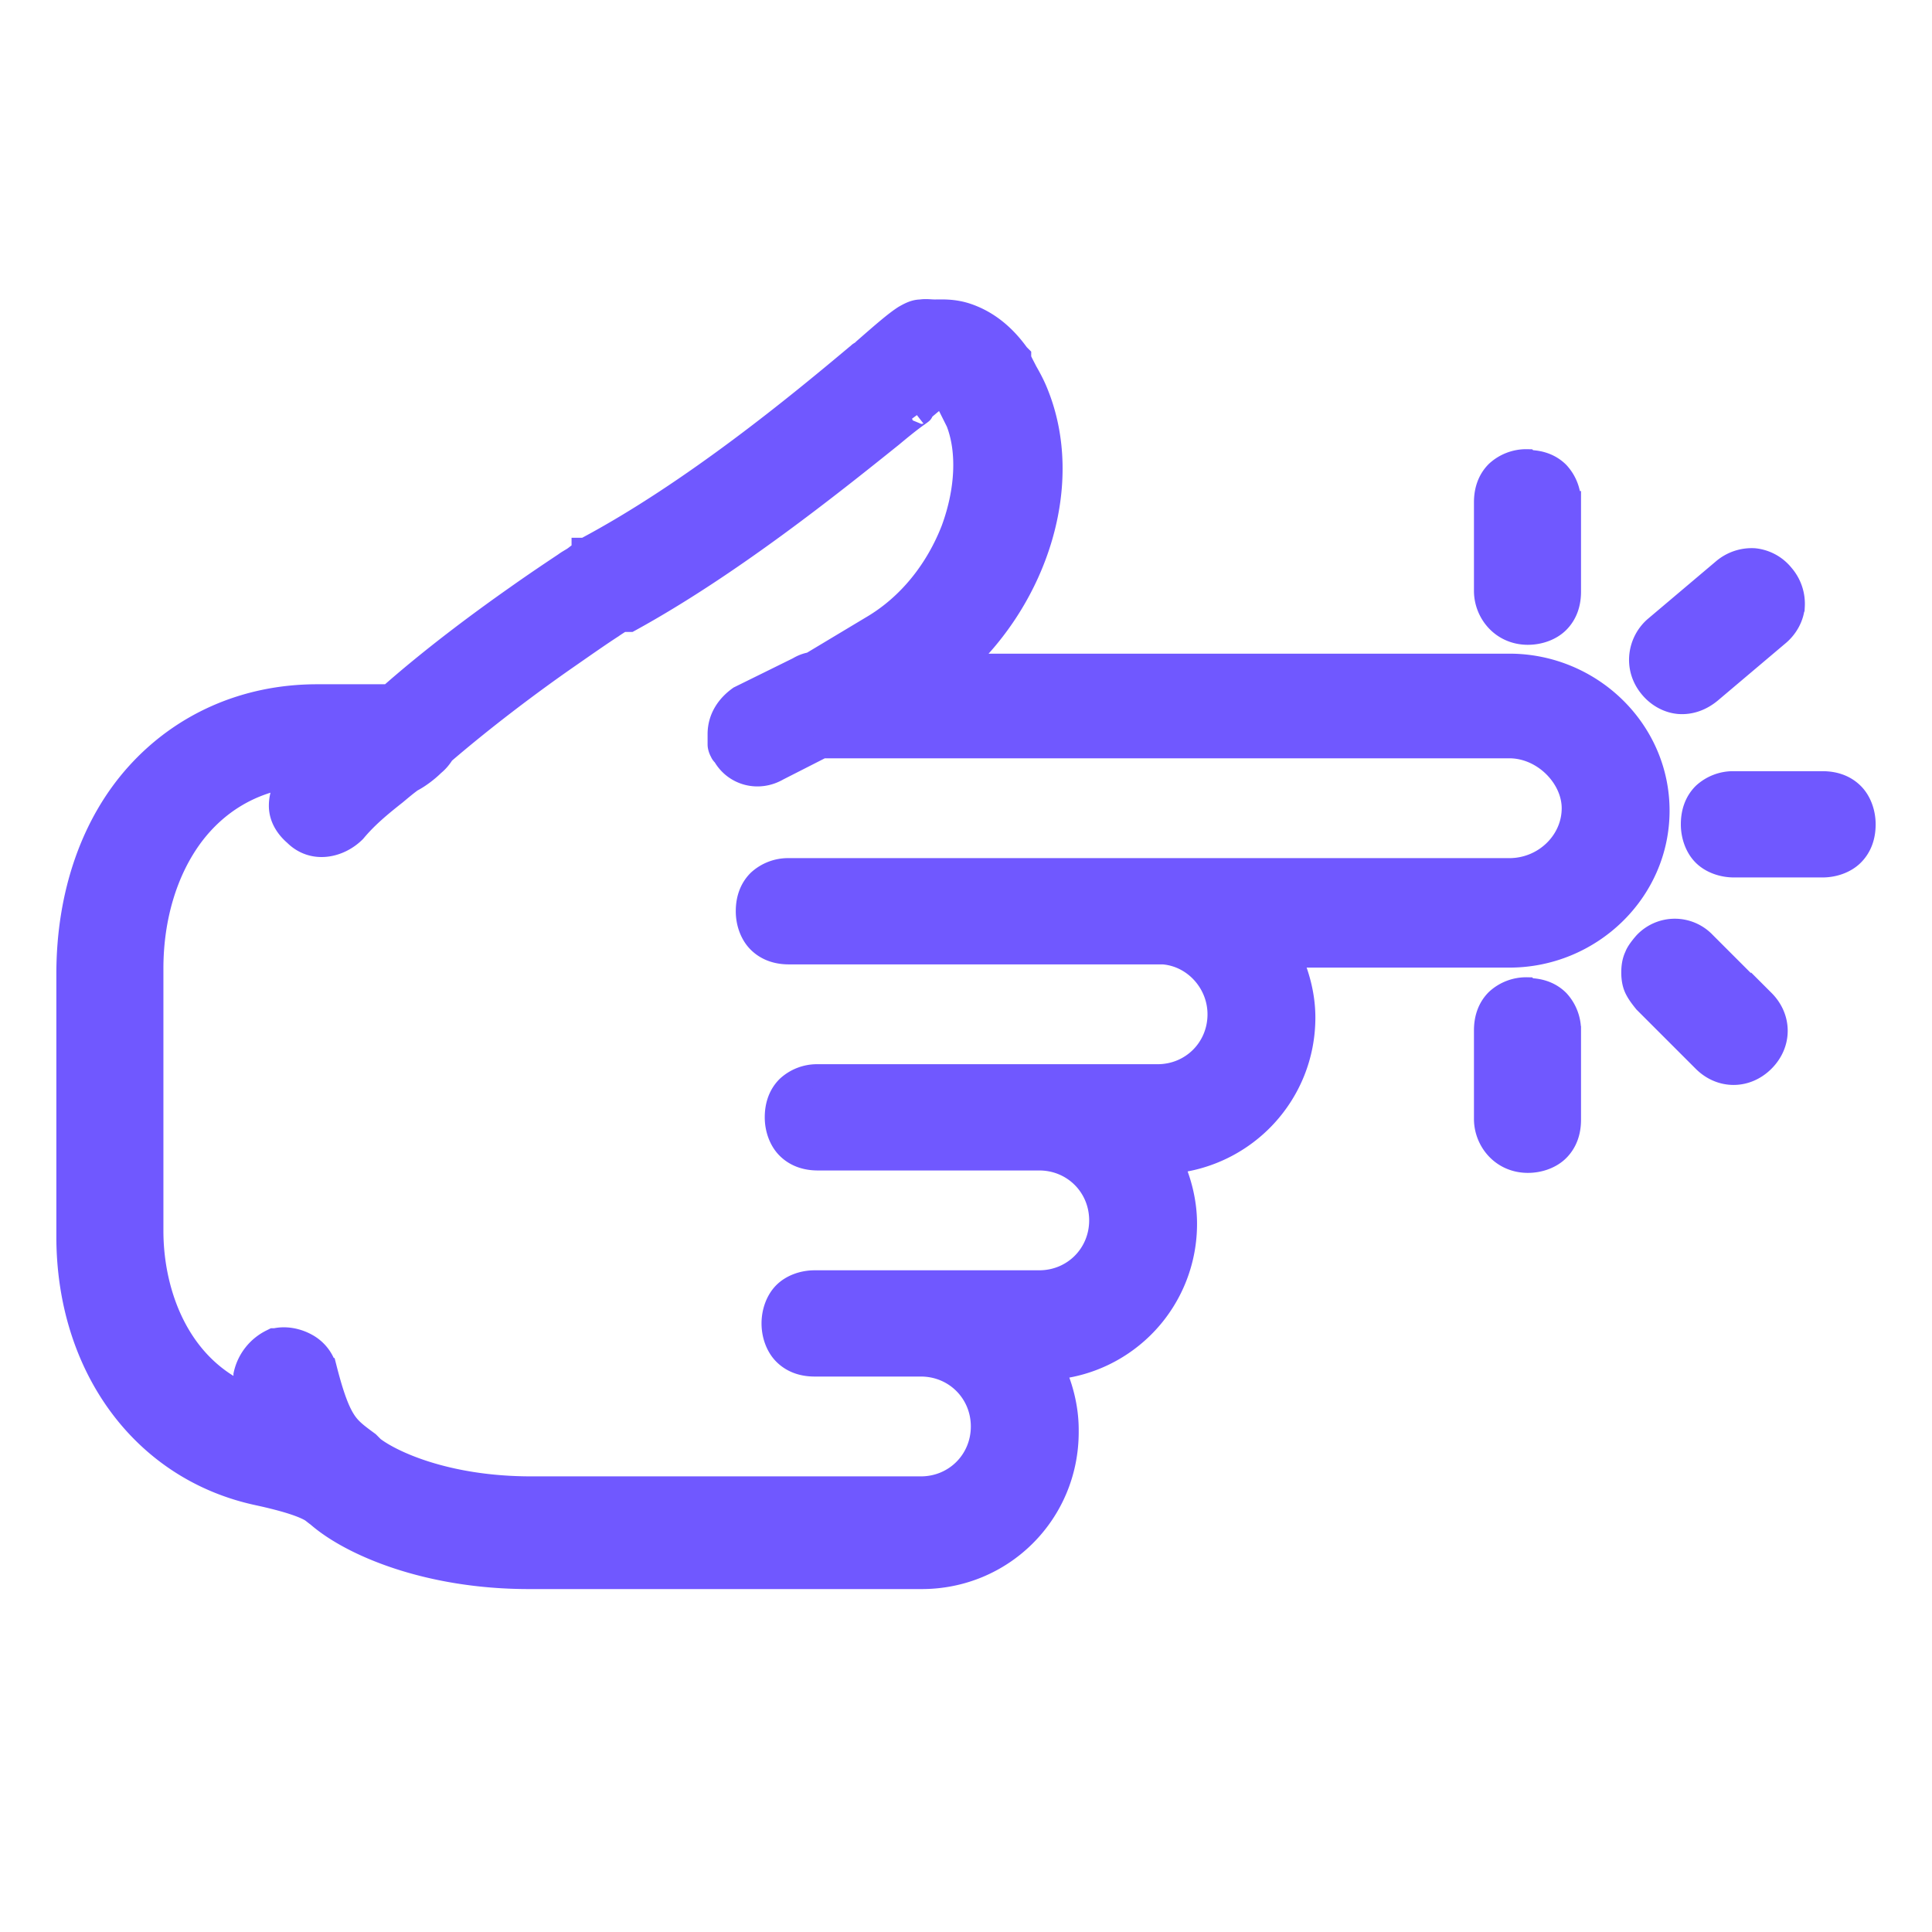 <svg id="Layer_2" data-name="Layer 2" xmlns="http://www.w3.org/2000/svg" viewBox="0 0 24 24"><defs><clipPath id="clippath"><path style="fill:none;stroke-width:0" d="M0 0h24v24H0z"/></clipPath><style>.cls-1{fill:#7058ff;stroke:#7058ff;stroke-width:.3px}</style></defs><g style="clip-path:url(#clippath)" id="Layer_1-2" data-name="Layer 1"><path class="cls-1" d="M18.97 5.73a.53.53 0 0 0-.37.14c-.1.1-.14.23-.14.37v1.1c0 .26.2.52.52.52.14 0 .28-.05.37-.14.1-.1.14-.23.14-.37v-1.1a.53.53 0 0 0-.14-.37c-.1-.1-.23-.14-.37-.14ZM22.14 7.15a.514.514 0 0 0-.35-.19.535.535 0 0 0-.38.13l-.84.71c-.2.17-.26.49-.06.73.09.11.22.18.35.19.14.01.27-.04.38-.13l.84-.71c.11-.09.18-.22.19-.35a.535.535 0 0 0-.13-.38ZM23.01 9.87c-.1-.1-.23-.14-.37-.14h-1.1a.53.53 0 0 0-.37.14c-.1.1-.14.23-.14.37s.05.28.14.37.23.14.37.14h1.1c.14 0 .28-.05.37-.14.1-.1.14-.23.14-.37s-.05-.28-.14-.37ZM21.9 12.45l-.73-.73a.502.502 0 0 0-.73 0s-.09.1-.11.16c-.03.06-.04.13-.04.2s.01.14.04.2.07.11.11.16l.73.73c.21.21.52.21.73 0 .21-.21.21-.52 0-.73ZM18.97 12.29a.53.53 0 0 0-.37.14c-.1.1-.14.23-.14.37v1.1c0 .26.2.52.52.52.14 0 .28-.05.37-.14.1-.1.14-.23.14-.37v-1.1a.53.53 0 0 0-.14-.37c-.1-.1-.23-.14-.37-.14Z"/><path class="cls-1" d="M13.25 17.76c0-.27-.07-.54-.18-.77a1.79 1.79 0 0 0 1.65-1.79c0-.27-.07-.54-.18-.77.93-.08 1.65-.85 1.65-1.79 0-.27-.07-.53-.18-.77h2.74c1 0 1.84-.8 1.84-1.8s-.84-1.8-1.84-1.8h-6.83c.95-.86 1.41-2.27.95-3.39-.04-.1-.09-.19-.13-.26-.04-.08-.07-.13-.08-.17v-.02l-.02-.02c-.2-.28-.42-.42-.62-.49-.17-.06-.32-.05-.4-.05h-.01c-.05 0-.11-.01-.17 0-.07 0-.13.03-.2.07-.11.07-.26.2-.5.41-.01.01-.03.03-.05.04-.02.01-.03.03-.05.04-.68.57-2.03 1.69-3.37 2.4h-.02v.02s-.03.02-.05.04c-.02.01-.04.03-.07.05-.03.02-.07.04-.11.07-.15.1-.36.24-.6.41-.47.33-1.06.77-1.58 1.23h-.9c-.9 0-1.68.36-2.23.97S.85 11.1.85 12.1v3.26c0 1.6.92 2.88 2.35 3.19.37.08.57.15.67.21.03.02.05.04.08.06.41.36 1.36.77 2.62.77h4.88c1 0 1.8-.8 1.8-1.8ZM7.81 7.7h.01c1.24-.68 2.49-1.68 3.25-2.29.12-.1.23-.19.33-.26s0-.01 0-.01c.05-.05.11-.1.17-.15l.02-.02c.03-.03.06-.05.09-.08 0 0 .03.02.08.07l.14.28c.14.36.12.85-.06 1.34-.19.49-.53.94-1.01 1.22l-.75.45c-.06.01-.11.03-.16.06l-.73.36c-.14.1-.25.25-.25.45v.13c0 .02.01.06.03.09 0 .01.02.03.03.04.13.23.42.31.66.17l.55-.28h8.54c.43 0 .8.38.8.77 0 .42-.36.77-.8.77H9.8a.53.53 0 0 0-.37.14c-.1.1-.14.23-.14.37s.05.28.14.37c.1.1.23.14.37.14h4.65c.39.03.7.37.7.77 0 .43-.34.77-.77.77h-4.22a.53.53 0 0 0-.37.14c-.1.1-.14.23-.14.37s.05.28.14.37c.1.1.23.14.37.14h2.75c.43 0 .77.34.77.77s-.34.77-.77.77h-2.79c-.14 0-.28.05-.37.14s-.14.23-.14.37.05.28.14.37c.1.1.23.14.37.14h1.32c.43 0 .77.34.77.77s-.34.77-.77.77H6.6c-1.07 0-1.75-.33-1.97-.5l-.06-.06c-.15-.11-.23-.17-.3-.28-.07-.11-.14-.28-.23-.63a.477.477 0 0 0-.24-.31c-.11-.06-.25-.09-.38-.06H3.4l-.02.01a.61.61 0 0 0-.33.42v.05l-.04.14c0 .02.01.04.02.06-.83-.37-1.15-1.27-1.15-2.04v-3.26c0-.62.17-1.22.51-1.67.29-.38.71-.66 1.27-.73l-.06.06c-.04.04-.07.11-.08.15-.02.05-.03.11-.03.17 0 .17.11.29.18.35.22.22.54.15.73-.04.15-.18.32-.32.51-.47.06-.05.13-.11.2-.16.08-.04.19-.12.27-.2.05-.04.09-.09.12-.14.5-.43 1.07-.86 1.53-1.18.23-.16.43-.3.57-.39.07-.05.13-.08.16-.11l.04-.03Z"/></g></svg>